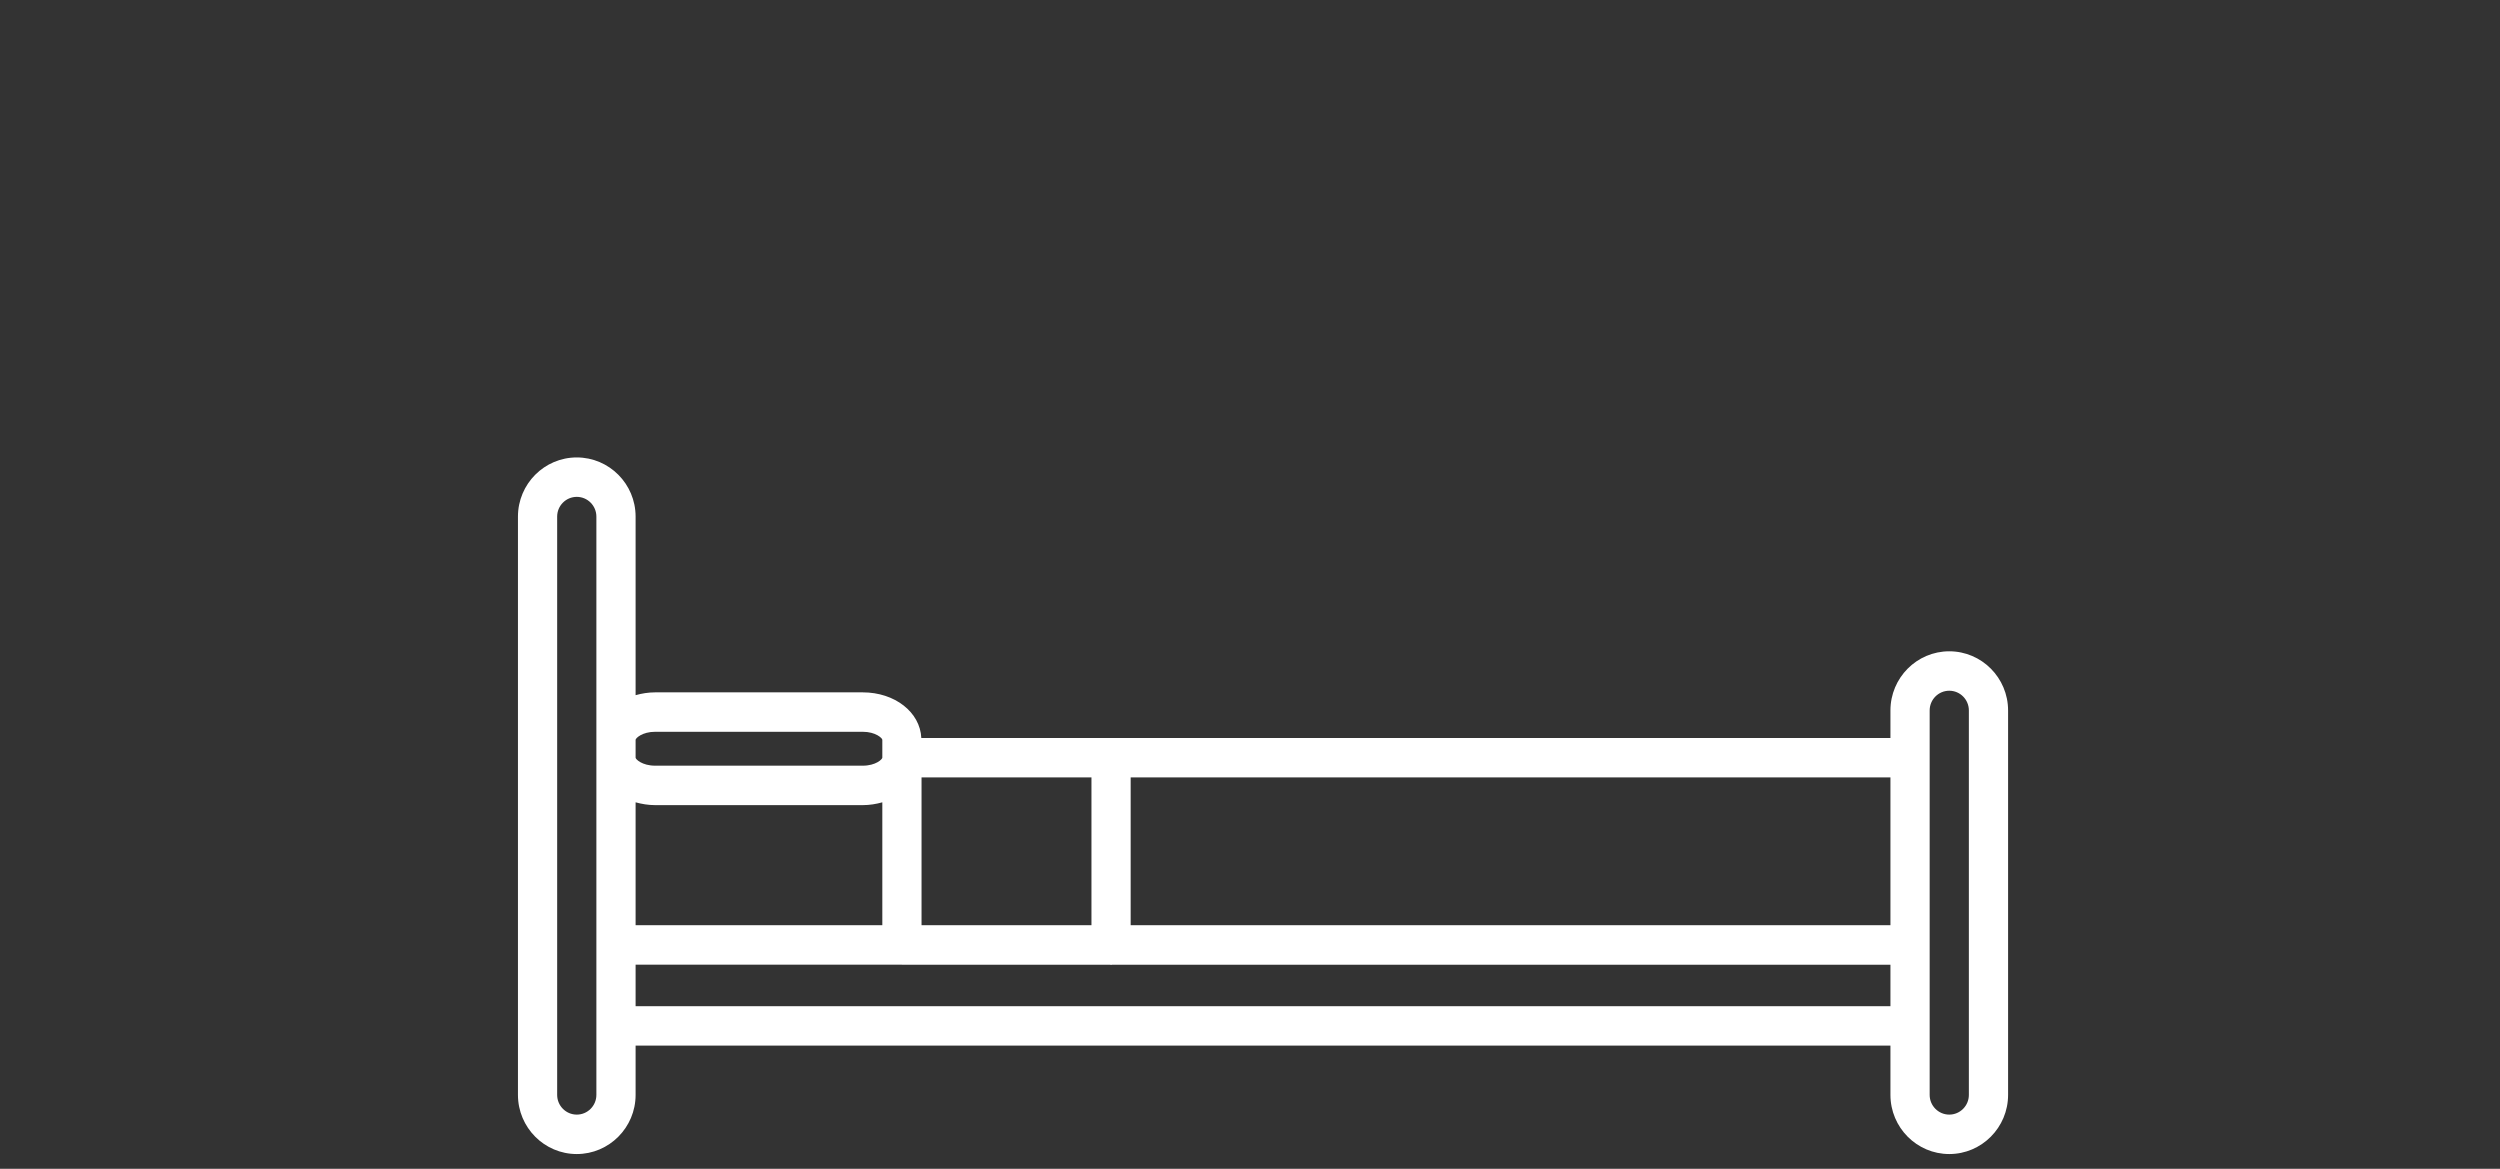 <?xml version="1.0" encoding="UTF-8"?>
<svg width="154px" height="72px" viewBox="0 0 154 72" version="1.1" xmlns="http://www.w3.org/2000/svg" xmlns:xlink="http://www.w3.org/1999/xlink">
    <rect x="0" y="0" width="154" height="72" fill="#333333" stroke="none"/>
    <!-- Generator: Sketch 44.1 (41455) - http://www.bohemiancoding.com/sketch -->
    <title>icon-inns</title>
    <desc>Created with Sketch.</desc>
    <defs></defs>
    <g id="Page-1" stroke="none" stroke-width="1" fill="none" fill-rule="evenodd">
        <g id="Visit-Niagara-Canda-Iconography" transform="translate(-221, -2439)"></g>
        <g id="inns" fill-rule="nonzero" fill="#FFFFFF">
            <g transform="translate(31, 28)" id="Shape">
                <path d="M89.075,12.12 C87.077,12.12 85.451,13.754 85.451,15.763 L85.451,17.459 L25.753,17.459 C25.68,15.875 24.127,14.649 22.144,14.649 L9.36,14.649 C8.933,14.649 8.529,14.717 8.153,14.823 L8.153,3.821 C8.153,1.812 6.527,0.178 4.529,0.178 C2.532,0.178 0.906,1.812 0.906,3.821 L0.906,39.446 C0.906,41.454 2.532,43.089 4.529,43.089 C6.527,43.089 8.153,41.454 8.153,39.446 L8.153,36.409 L85.451,36.409 L85.451,39.446 C85.451,41.454 87.077,43.089 89.075,43.089 C91.072,43.089 92.698,41.454 92.698,39.446 L92.698,15.763 C92.698,13.754 91.072,12.12 89.075,12.12 Z M8.153,28.993 L8.153,21.423 C8.531,21.527 8.933,21.596 9.36,21.596 L22.144,21.596 C22.571,21.596 22.975,21.528 23.351,21.423 L23.351,28.993 L8.153,28.993 L8.153,28.993 Z M25.767,19.889 L36.234,19.889 L36.234,28.993 L25.767,28.993 L25.767,19.889 Z M85.451,28.993 L38.649,28.993 L38.649,19.889 L85.451,19.889 L85.451,28.993 Z M9.36,17.078 L22.144,17.078 C22.949,17.078 23.351,17.477 23.351,17.571 L23.351,18.674 C23.351,18.768 22.949,19.166 22.144,19.166 L9.36,19.166 C8.555,19.166 8.153,18.768 8.153,18.674 L8.153,17.571 C8.153,17.478 8.555,17.078 9.36,17.078 Z M5.737,39.446 C5.737,40.115 5.196,40.66 4.529,40.66 C3.863,40.66 3.321,40.115 3.321,39.446 L3.321,3.821 C3.321,3.152 3.863,2.607 4.529,2.607 C5.196,2.607 5.737,3.152 5.737,3.821 L5.737,17.571 L5.737,18.674 L5.737,30.207 L5.737,35.195 L5.737,39.446 Z M8.153,33.98 L8.153,31.422 L24.534,31.422 C24.544,31.422 24.551,31.426 24.559,31.426 L37.378,31.426 C37.399,31.428 37.419,31.44 37.442,31.44 C37.465,31.44 37.484,31.428 37.506,31.426 L85.451,31.426 L85.451,33.98 L8.153,33.98 Z M90.282,39.446 C90.282,40.115 89.741,40.66 89.075,40.66 C88.408,40.66 87.867,40.115 87.867,39.446 L87.867,35.195 L87.867,30.212 L87.867,30.207 L87.867,18.674 L87.867,15.763 C87.867,15.094 88.408,14.549 89.075,14.549 C89.741,14.549 90.282,15.094 90.282,15.763 L90.282,39.446 Z"></path>
            </g>
        </g>
    </g>
</svg>